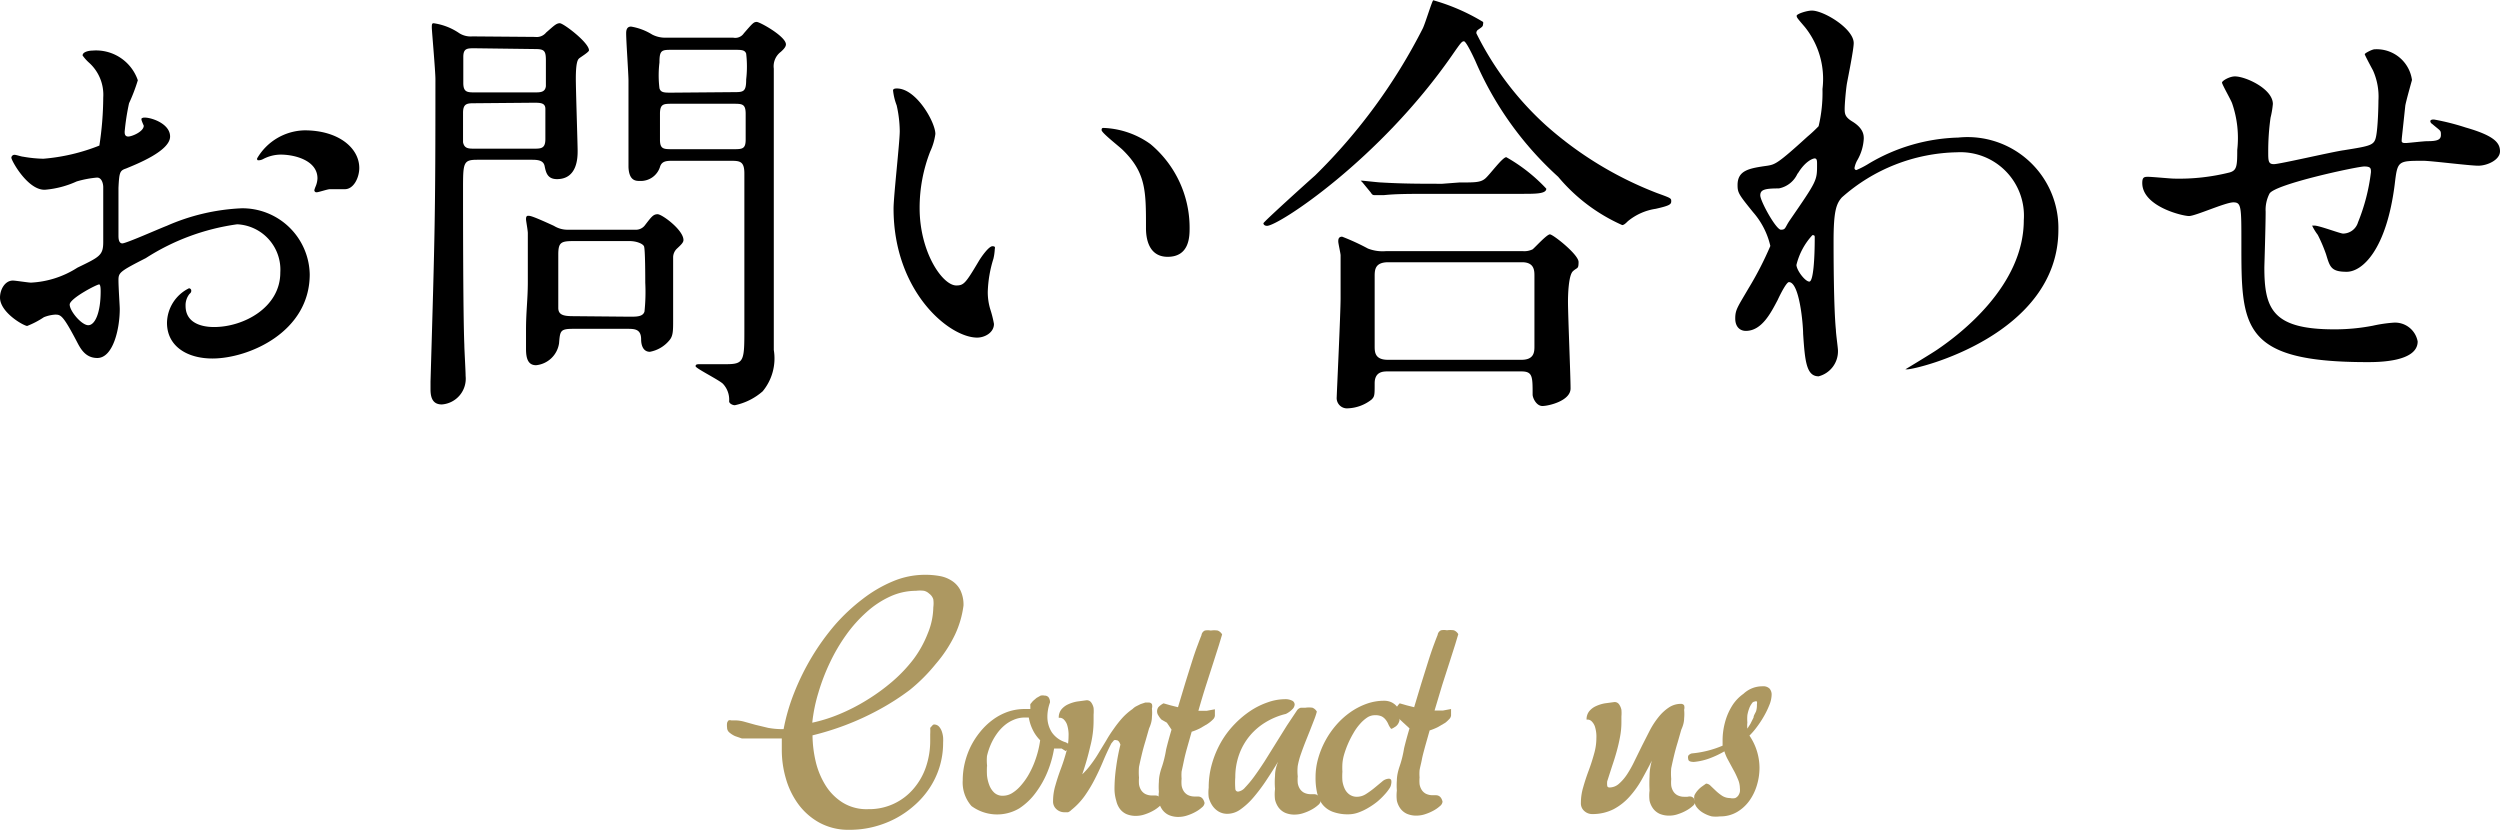 <svg xmlns="http://www.w3.org/2000/svg" viewBox="0 0 96.86 32.16" width="96.86" height="32.16"><defs><style>.cls-1{fill:#ad9861;}</style></defs><title>navi7</title><g id="レイヤー_2" data-name="レイヤー 2"><g id="header"><path d="M6.59,5.29c0,.56-1.3,1.07-1.71,1.24-.24.08-.26.15-.29.75,0,.37,0,1.75,0,1.84s0,.31.15.31,1.45-.58,1.72-.68a8.06,8.06,0,0,1,2.9-.68A2.61,2.61,0,0,1,12,10.63c0,2.24-2.37,3.26-3.77,3.26-1,0-1.76-.49-1.76-1.38a1.52,1.52,0,0,1,.85-1.34.09.09,0,0,1,.09.08c0,.05,0,.08-.07.14a.7.7,0,0,0-.15.46c0,.82.94.82,1.11.82,1.13,0,2.56-.75,2.56-2.11A1.76,1.76,0,0,0,9.19,8.69,8.75,8.75,0,0,0,5.65,10c-1,.51-1.06.56-1.06.85s.05,1,.05,1.12c0,.78-.26,1.9-.87,1.9-.46,0-.65-.36-.79-.63-.55-1.05-.63-1.05-.85-1.05a1.43,1.43,0,0,0-.43.1,3.36,3.36,0,0,1-.65.34C.87,12.6,0,12.09,0,11.53c0-.31.19-.66.5-.66.1,0,.6.08.7.08A3.66,3.66,0,0,0,3,10.37c.87-.42,1-.48,1-1s0-1.84,0-2.12c0-.12-.05-.37-.24-.37a4,4,0,0,0-.79.15,3.68,3.68,0,0,1-1.21.32C1.09,7.4.44,6.22.44,6.11A.12.12,0,0,1,.58,6c.05,0,.26.07.31.07a5,5,0,0,0,.79.08,7.48,7.48,0,0,0,2.17-.51A12.64,12.64,0,0,0,4,3.78a1.67,1.67,0,0,0-.56-1.36,1.73,1.73,0,0,1-.24-.27c0-.15.27-.19.38-.19A1.71,1.71,0,0,1,5.34,3.11,6.82,6.82,0,0,1,5,4a9,9,0,0,0-.17,1.1c0,.07,0,.19.14.19s.6-.19.6-.42c0,0-.09-.2-.09-.24s0-.05.07-.07C5.77,4.52,6.59,4.76,6.59,5.29ZM2.7,11.8c0,.25.46.8.72.8s.48-.48.48-1.31c0-.07,0-.24-.05-.27S2.7,11.56,2.7,11.8ZM13.92,6.51c0,.36-.21.82-.56.82l-.58,0c-.09,0-.44.12-.51.12a.08.08,0,0,1-.09-.09,1.19,1.19,0,0,1,.05-.14.89.89,0,0,0,.07-.31c0-.68-.85-.92-1.43-.92a1.49,1.49,0,0,0-.67.17.39.39,0,0,1-.17.05c-.05,0-.07,0-.07-.07A2.18,2.18,0,0,1,11.8,5.05C13.11,5.05,13.92,5.73,13.92,6.51Z"/><path d="M20.73,1.43a.47.47,0,0,0,.43-.17c.29-.25.39-.36.53-.36s1.13.75,1.13,1.05c0,.07-.34.27-.39.32s-.12.17-.12.78c0,.42.07,2.55.07,2.79s0,1.1-.8,1.1c-.38,0-.43-.27-.48-.51s-.31-.24-.53-.24H18.49c-.55,0-.55.12-.55,1.17,0,.9,0,4.79.05,6,0,.17.05,1,.05,1.21a1,1,0,0,1-.92,1.1c-.29,0-.44-.17-.44-.58,0-.08,0-.25,0-.31.17-5.8.19-6.44.19-11.71,0-.32-.14-1.89-.14-2s0-.17.07-.17a2.34,2.34,0,0,1,1,.39.82.82,0,0,0,.5.12Zm-2.34.44c-.29,0-.44,0-.44.34v1c0,.36.15.37.44.37h2.32c.22,0,.41,0,.44-.24v-1c0-.39-.07-.44-.44-.44ZM18.4,4c-.29,0-.46,0-.46.37V5.51c.05.25.21.25.46.25h2.27c.29,0,.46,0,.46-.37V4.22c0-.24-.2-.24-.46-.24Zm6.2,4.9A.44.44,0,0,0,25,8.71c.24-.31.31-.41.48-.41s1,.61,1,1c0,.1-.1.19-.26.34a.47.47,0,0,0-.14.32c0,.34,0,2,0,2.43s0,.63-.15.8a1.28,1.28,0,0,1-.75.44c-.27,0-.34-.27-.34-.48,0-.41-.26-.41-.55-.41H22.21c-.51,0-.51.08-.55.56a1,1,0,0,1-.89.85c-.31,0-.39-.26-.39-.63,0-.12,0-.58,0-.73,0-.73.07-1.19.07-1.87,0-.42,0-1.43,0-1.89,0-.1-.07-.48-.07-.53s0-.14.08-.14.15,0,1,.39a1,1,0,0,0,.56.15Zm-.19,3.37c.26,0,.5,0,.56-.2A7.27,7.27,0,0,0,25,10.95c0-.2,0-1.31-.05-1.41s-.29-.2-.56-.2H22.23c-.5,0-.6.05-.6.53v2.06c0,.29.24.32.6.32Zm4-10.81a.4.4,0,0,0,.41-.17c.34-.39.38-.44.5-.44s1.13.56,1.13.87c0,.1-.1.2-.2.29a.7.7,0,0,0-.27.65v7.77c0,.44,0,2.63,0,3.13a2,2,0,0,1-.43,1.6,2.37,2.37,0,0,1-1.08.54c-.09,0-.22-.07-.22-.15a.9.9,0,0,0-.24-.68c-.15-.15-1.06-.6-1.06-.68s.07-.08.19-.08l1,0c.7,0,.7-.14.7-1.39,0-.85,0-5,0-6,0-.49-.19-.49-.56-.49h-2.2c-.24,0-.44,0-.51.24a.78.78,0,0,1-.79.54c-.14,0-.41,0-.43-.54,0-.14,0-2.82,0-3.35,0-.25-.09-1.53-.09-1.82,0-.08,0-.27.19-.27a2.25,2.25,0,0,1,.82.31,1.1,1.1,0,0,0,.48.12Zm0,2.11c.39,0,.5,0,.5-.49a4.36,4.36,0,0,0,0-1c-.05-.15-.19-.15-.46-.15H26.05c-.41,0-.5,0-.5.49a4.13,4.13,0,0,0,0,1c.05.17.19.17.46.17Zm0,2.21c.34,0,.48,0,.48-.37v-1c0-.39-.14-.39-.48-.39H26.05c-.34,0-.48,0-.48.39v1c0,.37.14.37.48.37Z"/><path d="M36.24,5.19a2.33,2.33,0,0,1-.2.68,6,6,0,0,0-.41,2.19c0,1.72.89,3,1.42,3,.29,0,.36-.08.87-.94.1-.17.39-.58.53-.58s.09.07.09.14a2,2,0,0,1-.05.34,4.75,4.75,0,0,0-.22,1.29,2.29,2.29,0,0,0,.1.68,4.23,4.23,0,0,1,.14.56c0,.34-.36.53-.65.53-1.09,0-3.24-1.79-3.24-5,0-.48.24-2.57.24-3a4.7,4.7,0,0,0-.12-1,2.28,2.28,0,0,1-.14-.58c0-.05.07-.07.1-.07C35.47,3.37,36.24,4.73,36.24,5.19Zm8.33.39a4.22,4.22,0,0,1,1.52,3.25c0,.32,0,1.12-.85,1.12S44.4,9,44.4,8.81c0-1.41,0-2.12-.9-3-.14-.14-.82-.66-.82-.77s.07-.08.15-.08A3.33,3.33,0,0,1,44.57,5.58Z"/><path d="M57.46.85a.13.13,0,0,1,0,.08c0,.1-.05.12-.19.22a.15.15,0,0,0-.07.14A12,12,0,0,0,59.9,4.86a14.06,14.06,0,0,0,4.3,2.62c.55.2.55.2.55.32s-.07.17-.6.29a2.21,2.21,0,0,0-1.08.48c-.07.07-.15.15-.22.15a6.85,6.85,0,0,1-2.48-1.87,12.94,12.94,0,0,1-3.21-4.49c-.1-.22-.36-.76-.44-.76s-.12.05-.46.54c-2.82,4.06-6.73,6.61-7.17,6.61-.09,0-.14-.05-.14-.1s1.66-1.55,2-1.85a21.84,21.84,0,0,0,4.17-5.69c.09-.17.36-1.07.41-1.1A7.83,7.83,0,0,1,57.46.85ZM59,9.73a.74.74,0,0,0,.38-.07c.1-.08.55-.58.67-.58s1.11.78,1.11,1.07-.05.2-.22.36-.19.92-.19,1.17c0,.53.1,2.89.1,3.37s-.85.68-1.09.68-.38-.32-.38-.44c0-.71,0-.9-.44-.9H53.77c-.17,0-.51,0-.51.46s0,.51-.12.63a1.58,1.58,0,0,1-.91.34.4.4,0,0,1-.44-.44c0-.1.15-3.23.15-3.84,0-.36,0-1.34,0-1.65,0-.07-.09-.46-.09-.53s0-.19.15-.19a8.75,8.75,0,0,1,1,.46,1.56,1.56,0,0,0,.7.1ZM56.54,7.07c.61,0,.82,0,1-.15s.67-.83.82-.83a6.49,6.49,0,0,1,1.55,1.22c0,.2-.41.2-.92.2H55.79c-1.21,0-1.67,0-2.17.05l-.36,0c-.05,0-.09,0-.15-.1l-.32-.39C52.72,7,52.72,7,52.72,7s0,0,.05,0,.65.07.75.07c.84.05,1.55.05,2.36.05Zm2.41,6.87c.5,0,.5-.32.5-.53,0-.42,0-2.33,0-2.72,0-.2,0-.53-.48-.53H53.79c-.5,0-.53.27-.53.53,0,.43,0,2.33,0,2.72,0,.22,0,.53.51.53Z"/><path d="M71.77,4.71c.44.27.44.54.44.66a1.86,1.86,0,0,1-.24.82.94.94,0,0,0-.12.32.08.08,0,0,0,.07.08,3.41,3.41,0,0,0,.5-.26,7.13,7.13,0,0,1,3.45-1,3.52,3.52,0,0,1,3.88,3.57c0,4.08-5.46,5.41-5.86,5.41,0,0-.07,0-.07,0s1.08-.65,1.26-.78c.85-.58,3.33-2.45,3.33-5A2.46,2.46,0,0,0,75.83,5.9a6.91,6.91,0,0,0-4.47,1.75c-.22.25-.32.54-.32,1.7,0,.37,0,2.53.09,3.43,0,.14.08.7.08.8a1,1,0,0,1-.75,1c-.48,0-.53-.61-.6-1.65,0-.36-.14-2-.55-2-.09,0-.31.42-.44.7-.26.49-.61,1.19-1.23,1.19-.21,0-.41-.14-.41-.48s.09-.44.51-1.16a12.89,12.89,0,0,0,.85-1.65,3,3,0,0,0-.67-1.31c-.55-.68-.6-.75-.6-1.05,0-.58.46-.65,1.16-.75.29-.05.39-.07,1.54-1.12a5.69,5.69,0,0,0,.44-.41,5.58,5.58,0,0,0,.15-1.44,3.21,3.21,0,0,0-.68-2.4c-.29-.34-.32-.37-.32-.44S70,.41,70.2.41c.46,0,1.62.7,1.62,1.26,0,.25-.22,1.33-.26,1.55s-.09.8-.09,1S71.49,4.54,71.77,4.71Zm-2.12,2a1,1,0,0,1-.73.59c-.55,0-.72.05-.72.27s.61,1.33.8,1.33.15-.08.34-.36C70.4,7,70.4,7,70.4,6.38c0-.14,0-.22-.07-.24S69.94,6.24,69.65,6.73Zm-.05,3.54c0,.22.34.66.5.66s.21-.92.21-1.7c0-.07,0-.1-.09-.1A2.6,2.6,0,0,0,69.6,10.27Z"/><path d="M93.19,4.1c-.12,1.14-.14,1.26-.14,1.36s.14.08.19.08.67-.07.8-.07c.38,0,.53-.05.53-.24s0-.14-.34-.43a.14.14,0,0,1-.07-.1c0-.07.1-.07.14-.07a9.24,9.24,0,0,1,1.23.31c1.08.31,1.33.58,1.33.92s-.5.56-.84.56-1.83-.19-2.13-.19c-1,0-1,0-1.11.92-.32,2.52-1.25,3.38-1.86,3.38s-.65-.19-.8-.68a6.07,6.07,0,0,0-.32-.75,2.05,2.05,0,0,1-.22-.36s.05,0,.09,0c.19,0,1,.31,1.11.31a.61.61,0,0,0,.58-.44,7.52,7.52,0,0,0,.5-1.94c0-.14,0-.22-.26-.22s-3.45.68-3.67,1.05a1.37,1.37,0,0,0-.15.7c0,.56-.05,2.11-.05,2.16,0,1.6.31,2.4,2.7,2.4a7.72,7.72,0,0,0,1.5-.14,5.47,5.47,0,0,1,.82-.12.89.89,0,0,1,.92.73c0,.8-1.55.8-1.95.8-4.88,0-4.88-1.36-4.88-4.59,0-1.43,0-1.6-.31-1.6s-1.47.53-1.72.53S83,8,83,7.09c0-.22.07-.24.22-.24s.89.07,1,.07a8.05,8.05,0,0,0,2.17-.24c.27-.08.29-.24.29-.87A4.12,4.12,0,0,0,86.48,4c-.05-.14-.39-.73-.39-.8s.29-.24.5-.24c.41,0,1.47.48,1.47,1.07a3.46,3.46,0,0,1-.09.53,9.32,9.32,0,0,0-.09,1.31c0,.36,0,.49.22.49s2.27-.48,2.71-.54c1.06-.17,1.18-.19,1.25-.54s.09-1.16.09-1.38a2.49,2.49,0,0,0-.21-1.17s-.32-.59-.32-.63.29-.19.38-.19a1.38,1.38,0,0,1,1.45,1.19S93.21,3.95,93.19,4.1Z"/><path class="cls-1" d="M36.18,28.07a.26.26,0,0,1,.2.08.56.56,0,0,1,.11.19,1,1,0,0,1,.05.23,2,2,0,0,1,0,.21,3.16,3.16,0,0,1-.14.94,3.19,3.19,0,0,1-.39.82,3.33,3.33,0,0,1-.59.67,3.72,3.72,0,0,1-.74.51,3.86,3.86,0,0,1-.85.32,3.77,3.77,0,0,1-.92.11,2.35,2.35,0,0,1-1.15-.27,2.52,2.52,0,0,1-.82-.71,3.13,3.13,0,0,1-.49-1,3.93,3.93,0,0,1-.16-1.11c0-.07,0-.15,0-.22s0-.15,0-.23h-.61l-.28,0-.25,0-.2,0-.21,0-.26-.09a.92.92,0,0,1-.22-.14.24.24,0,0,1-.09-.19.68.68,0,0,1,0-.18.22.22,0,0,1,.06-.1.18.18,0,0,1,.1,0h.14a1.4,1.4,0,0,1,.36.05l.43.12.5.12a3.1,3.1,0,0,0,.6.05,7.64,7.64,0,0,1,.41-1.41,9.49,9.49,0,0,1,.68-1.38,9.18,9.18,0,0,1,.9-1.25,7.27,7.27,0,0,1,1.07-1,5.16,5.16,0,0,1,1.18-.69,3.2,3.2,0,0,1,1.24-.25,3.13,3.13,0,0,1,.58.05,1.25,1.25,0,0,1,.47.19.94.94,0,0,1,.32.36,1.3,1.3,0,0,1,.12.59A3.79,3.79,0,0,1,37,24.59a5.11,5.11,0,0,1-.75,1.14,6.67,6.67,0,0,1-1,1,9.51,9.51,0,0,1-1.22.78,10.47,10.47,0,0,1-1.29.59,10.76,10.76,0,0,1-1.26.39h0a4.65,4.65,0,0,0,.12,1,3.08,3.08,0,0,0,.38.93,2.09,2.09,0,0,0,.66.67,1.76,1.76,0,0,0,1,.26,2.25,2.25,0,0,0,1.77-.81,2.54,2.54,0,0,0,.47-.84,3.13,3.13,0,0,0,.16-1c0-.08,0-.17,0-.25a2.24,2.24,0,0,0,0-.25l.1-.11A.18.18,0,0,1,36.18,28.07ZM31.47,28a6,6,0,0,0,1.05-.33,7.41,7.41,0,0,0,1.07-.55,7.65,7.65,0,0,0,1-.73,5.74,5.74,0,0,0,.81-.86,4.23,4.23,0,0,0,.55-1,2.74,2.74,0,0,0,.21-1,1.16,1.16,0,0,0,0-.31A.43.43,0,0,0,36,23a.44.44,0,0,0-.2-.11,1.24,1.24,0,0,0-.31,0,2.42,2.42,0,0,0-1,.22,3.58,3.58,0,0,0-.91.6,5.34,5.34,0,0,0-.79.88,6.94,6.94,0,0,0-.63,1.07,7.83,7.83,0,0,0-.45,1.17A6.24,6.24,0,0,0,31.47,28Z"/><path class="cls-1" d="M41.13,29H41l-.16,0a4.17,4.17,0,0,1-.25.89,3.66,3.66,0,0,1-.46.82,2.45,2.45,0,0,1-.64.61,1.68,1.68,0,0,1-1.85-.09,1.38,1.38,0,0,1-.34-1,2.88,2.88,0,0,1,.08-.67,3.1,3.1,0,0,1,.23-.64,3.06,3.06,0,0,1,.37-.57,2.63,2.63,0,0,1,.48-.46,2.22,2.22,0,0,1,.58-.31,2,2,0,0,1,.66-.11h.22l0-.1a.44.44,0,0,1,0-.09l.1-.12.14-.12.16-.09a.41.41,0,0,1,.15,0,.2.2,0,0,1,.15.06.31.31,0,0,1,.06.21,1.58,1.58,0,0,0-.1.55,1.11,1.11,0,0,0,.17.6,1,1,0,0,0,.54.39q.15.07.15.15t-.15.19Zm-2.89.67a3.44,3.44,0,0,0,0,.37,1.46,1.46,0,0,0,.09.38.77.77,0,0,0,.19.29.47.47,0,0,0,.34.12.68.68,0,0,0,.35-.1,1.41,1.41,0,0,0,.32-.27,2.62,2.62,0,0,0,.29-.39,3.49,3.49,0,0,0,.23-.46,4,4,0,0,0,.16-.48,3.51,3.51,0,0,0,.09-.45,1.47,1.47,0,0,1-.29-.41,1.69,1.69,0,0,1-.15-.47l-.08,0h-.08a1.08,1.08,0,0,0-.43.09,1.36,1.36,0,0,0-.37.23,1.78,1.78,0,0,0-.3.34,2.31,2.31,0,0,0-.22.4,2.53,2.53,0,0,0-.14.43A1.91,1.91,0,0,0,38.25,29.72Z"/><path class="cls-1" d="M43.18,30.58a6,6,0,0,1,.06-.83q.06-.46.17-.9-.06-.17-.15-.17a.15.15,0,0,0-.1,0l-.1.12q-.17.33-.32.69t-.32.69a5.3,5.3,0,0,1-.39.65,2.69,2.69,0,0,1-.52.55.36.36,0,0,1-.13.09l-.15,0a.45.45,0,0,1-.3-.12.39.39,0,0,1-.13-.31,2.12,2.12,0,0,1,.09-.61q.09-.32.21-.64t.21-.65a2.18,2.18,0,0,0,.09-.61,1.29,1.29,0,0,0-.06-.46.53.53,0,0,0-.13-.2.24.24,0,0,0-.13-.06s-.06,0-.06,0a.5.5,0,0,1,.1-.32.72.72,0,0,1,.26-.2,1.43,1.43,0,0,1,.35-.11l.37-.05a.21.21,0,0,1,.18.09.55.55,0,0,1,.09.21,1.57,1.57,0,0,1,0,.26c0,.09,0,.17,0,.23a3.92,3.92,0,0,1-.13,1A10.28,10.28,0,0,1,41.93,30a2.85,2.85,0,0,0,.35-.4q.16-.21.3-.45l.28-.46q.13-.23.29-.45a4.38,4.38,0,0,1,.33-.42,2.34,2.34,0,0,1,.4-.35.6.6,0,0,1,.13-.1l.18-.09.18-.06.14,0a.14.14,0,0,1,.12.06.31.31,0,0,1,0,.17,1.62,1.62,0,0,1,0,.33q0,.2-.11.44l-.14.49q-.08.26-.14.51t-.11.49a2.34,2.34,0,0,0,0,.42,1.52,1.52,0,0,0,0,.26.6.6,0,0,0,.08.22.43.43,0,0,0,.16.15.58.58,0,0,0,.27.06l.12,0q.2,0,.26.25a.25.25,0,0,1-.1.17,1.27,1.27,0,0,1-.24.17,1.76,1.76,0,0,1-.32.14,1.07,1.07,0,0,1-.33.06.92.92,0,0,1-.39-.07.65.65,0,0,1-.25-.2.83.83,0,0,1-.14-.31A1.63,1.63,0,0,1,43.18,30.58Z"/><path class="cls-1" d="M45.08,27.25l.28.08.28.07.28-.93q.14-.45.26-.83T46.4,25q.1-.27.15-.39a.23.23,0,0,1,.13-.18.59.59,0,0,1,.23,0,.89.89,0,0,1,.27,0,.35.35,0,0,1,.17.15l-.12.4-.22.69-.28.87q-.15.47-.3,1l.32,0,.32-.06,0,.25a.24.24,0,0,1-.08.15,1.26,1.26,0,0,1-.21.17l-.29.17a2.1,2.1,0,0,1-.32.13l-.17.6q-.08.28-.13.52t-.09.42a1.72,1.72,0,0,0,0,.28,1.47,1.47,0,0,0,0,.26.59.59,0,0,0,.08.22.44.44,0,0,0,.16.15.58.58,0,0,0,.27.06l.12,0q.2,0,.26.25a.25.25,0,0,1-.1.17,1.27,1.27,0,0,1-.24.17,1.76,1.76,0,0,1-.32.14,1.08,1.08,0,0,1-.33.06.91.91,0,0,1-.39-.07.65.65,0,0,1-.25-.2.83.83,0,0,1-.14-.31,1.63,1.63,0,0,1,0-.39,2.47,2.47,0,0,1,0-.39q0-.24.11-.56t.17-.69q.09-.37.21-.77L45.21,28,45,27.88a.81.81,0,0,1-.12-.16.28.28,0,0,1,0-.32A.75.75,0,0,1,45.08,27.25Z"/><path class="cls-1" d="M49.4,30.57a3,3,0,0,1,0-.51q0-.27.12-.55-.23.38-.47.74a6.75,6.75,0,0,1-.49.65,2.72,2.72,0,0,1-.5.46.87.87,0,0,1-.5.17.66.66,0,0,1-.35-.09.76.76,0,0,1-.24-.23,1,1,0,0,1-.14-.32,1.5,1.5,0,0,1,0-.37,3.3,3.3,0,0,1,.13-.94,3.76,3.76,0,0,1,.35-.83,3.52,3.52,0,0,1,.52-.69,3.69,3.69,0,0,1,.62-.52,2.93,2.93,0,0,1,.67-.33,2,2,0,0,1,.65-.12.58.58,0,0,1,.3.06.17.17,0,0,1,.09.15.28.28,0,0,1-.09.18.89.89,0,0,1-.25.18,2.73,2.73,0,0,0-.78.32,2.44,2.44,0,0,0-.62.53,2.4,2.4,0,0,0-.41.72,2.59,2.59,0,0,0-.15.88,3,3,0,0,0,0,.44c0,.08.05.12.11.12a.43.43,0,0,0,.27-.16,4,4,0,0,0,.35-.42q.19-.26.41-.6l.43-.69.43-.69q.22-.33.4-.6a.26.26,0,0,1,.14-.09l.18,0a.91.91,0,0,1,.27,0,.35.35,0,0,1,.17.15,2.78,2.78,0,0,1-.11.33l-.16.41-.18.45q-.09.23-.17.46t-.12.45a1.87,1.87,0,0,0,0,.41,1.47,1.47,0,0,0,0,.26.59.59,0,0,0,.08.22.44.44,0,0,0,.16.15.58.58,0,0,0,.27.06l.12,0c.13,0,.22.08.26.25a.25.25,0,0,1-.1.17,1.3,1.3,0,0,1-.24.17,1.78,1.78,0,0,1-.32.14,1.07,1.07,0,0,1-.33.06.91.91,0,0,1-.39-.07.65.65,0,0,1-.25-.2.83.83,0,0,1-.14-.31A1.63,1.63,0,0,1,49.4,30.57Z"/><path class="cls-1" d="M53.9,28.24a.73.73,0,0,1-.11-.18.75.75,0,0,0-.1-.17.48.48,0,0,0-.15-.13.58.58,0,0,0-.27-.05.54.54,0,0,0-.3.09,1.4,1.4,0,0,0-.28.25,2,2,0,0,0-.25.35,3.83,3.83,0,0,0-.21.41,3.73,3.73,0,0,0-.15.41,1.73,1.73,0,0,0-.07.37,2.83,2.83,0,0,0,0,.31,2.44,2.44,0,0,0,0,.35,1.05,1.05,0,0,0,.09.31.57.57,0,0,0,.18.22.49.49,0,0,0,.3.09.65.65,0,0,0,.35-.11,3.19,3.19,0,0,0,.33-.24l.29-.24a.42.42,0,0,1,.25-.11.1.1,0,0,1,.1.05.32.32,0,0,1,0,.15.38.38,0,0,1-.07.18,1.76,1.76,0,0,1-.19.24,2.65,2.65,0,0,1-.28.27,2.85,2.85,0,0,1-.35.24,2.11,2.11,0,0,1-.38.18,1.15,1.15,0,0,1-.39.07,1.68,1.68,0,0,1-.61-.1.93.93,0,0,1-.39-.28,1.15,1.15,0,0,1-.21-.45,2.6,2.6,0,0,1-.06-.61,2.64,2.64,0,0,1,.1-.72,3.37,3.37,0,0,1,.7-1.3,3.05,3.05,0,0,1,.54-.49,2.67,2.67,0,0,1,.63-.33,2,2,0,0,1,.68-.12.67.67,0,0,1,.27.05.62.62,0,0,1,.33.34.59.59,0,0,1,0,.22.74.74,0,0,1,0,.16.44.44,0,0,1-.07.15.37.37,0,0,1-.13.11A.39.39,0,0,1,53.9,28.24Z"/><path class="cls-1" d="M54.23,27.25l.28.08.28.07.28-.93.26-.83q.12-.38.22-.65t.15-.39a.23.23,0,0,1,.13-.18.59.59,0,0,1,.23,0,.89.89,0,0,1,.27,0,.35.35,0,0,1,.17.15l-.12.4-.22.69-.28.87-.3,1,.32,0,.32-.06,0,.25a.24.24,0,0,1-.08.15A1.26,1.26,0,0,1,56,28l-.29.17a2.12,2.12,0,0,1-.32.13l-.17.6c-.05.19-.1.36-.13.52s-.07.3-.09.42a1.71,1.71,0,0,0,0,.28,1.47,1.47,0,0,0,0,.26.58.58,0,0,0,.08.22.43.43,0,0,0,.16.15.58.58,0,0,0,.27.06l.12,0c.13,0,.22.08.26.25a.25.25,0,0,1-.1.17,1.3,1.3,0,0,1-.24.17,1.78,1.78,0,0,1-.32.14,1.07,1.07,0,0,1-.33.06.91.91,0,0,1-.39-.07.65.65,0,0,1-.25-.2.83.83,0,0,1-.14-.31,1.63,1.63,0,0,1,0-.39,2.53,2.53,0,0,1,0-.39q0-.24.11-.56t.17-.69q.09-.37.21-.77L54.37,28l-.17-.16a.81.81,0,0,1-.12-.16.3.3,0,0,1,0-.14.3.3,0,0,1,.06-.18A.74.74,0,0,1,54.23,27.25Z"/><path class="cls-1" d="M65.68,31.06a.25.25,0,0,1-.1.17,1.26,1.26,0,0,1-.24.17,1.67,1.67,0,0,1-.32.14,1,1,0,0,1-.33.06.93.93,0,0,1-.39-.07.66.66,0,0,1-.25-.2.82.82,0,0,1-.14-.31,1.63,1.63,0,0,1,0-.39,5.48,5.48,0,0,1,0-.55q0-.3.09-.61-.19.37-.39.73a3.68,3.68,0,0,1-.47.66,2.23,2.23,0,0,1-.62.49,1.8,1.8,0,0,1-.84.19.45.45,0,0,1-.3-.12.39.39,0,0,1-.13-.31,2.12,2.12,0,0,1,.09-.61q.09-.32.21-.64t.21-.65a2.19,2.19,0,0,0,.09-.61,1.29,1.29,0,0,0-.06-.46.53.53,0,0,0-.13-.2.24.24,0,0,0-.13-.06s-.06,0-.06,0a.5.5,0,0,1,.1-.32.72.72,0,0,1,.26-.2,1.42,1.42,0,0,1,.35-.11l.37-.05a.21.21,0,0,1,.18.09.56.56,0,0,1,.09.21,1.47,1.47,0,0,1,0,.26c0,.09,0,.17,0,.23a3,3,0,0,1-.05.54q-.05.28-.13.57t-.18.58l-.19.59a.71.71,0,0,0,0,.17s0,.07.09.07a.55.55,0,0,0,.36-.14,1.78,1.78,0,0,0,.32-.37,4.25,4.25,0,0,0,.29-.52l.29-.59.3-.59a3.18,3.18,0,0,1,.34-.52,1.75,1.75,0,0,1,.4-.37.84.84,0,0,1,.47-.14.14.14,0,0,1,.12.06.31.31,0,0,1,0,.17,1.62,1.62,0,0,1,0,.33q0,.2-.11.44l-.14.49q-.08.26-.14.51t-.11.49a2.38,2.38,0,0,0,0,.42,1.47,1.47,0,0,0,0,.26.59.59,0,0,0,.08.22.42.42,0,0,0,.16.15.57.57,0,0,0,.27.06l.12,0Q65.62,30.81,65.68,31.06Z"/><path class="cls-1" d="M68.29,26.59a.34.34,0,0,1,.27.09.35.35,0,0,1,.08.24,1.12,1.12,0,0,1-.09.4,3.35,3.35,0,0,1-.22.45,4,4,0,0,1-.28.42,2.59,2.59,0,0,1-.27.31,2.21,2.21,0,0,1,.29.6,2.24,2.24,0,0,1,.1.65,2.34,2.34,0,0,1-.1.67,2,2,0,0,1-.29.6,1.56,1.56,0,0,1-.48.44,1.27,1.27,0,0,1-.66.17,1.29,1.29,0,0,1-.32,0,1.25,1.25,0,0,1-.32-.13.85.85,0,0,1-.25-.21.43.43,0,0,1-.1-.28.44.44,0,0,1,0-.2.86.86,0,0,1,.12-.18,1,1,0,0,1,.16-.15l.17-.12a.26.26,0,0,1,.18.09l.2.19a1.73,1.73,0,0,0,.24.19.57.57,0,0,0,.31.09.44.44,0,0,0,.2,0,.31.31,0,0,0,.12-.1.44.44,0,0,0,.06-.14.64.64,0,0,0,0-.15.9.9,0,0,0-.08-.35c-.05-.12-.11-.25-.18-.37l-.2-.37a1.64,1.64,0,0,1-.14-.33,3.61,3.61,0,0,1-.57.27,2.38,2.38,0,0,1-.61.14q-.22,0-.22-.11a.22.22,0,0,1,0-.13.24.24,0,0,1,.14-.09,3.92,3.92,0,0,0,1.19-.3s0-.07,0-.1,0-.07,0-.1a2.66,2.66,0,0,1,.09-.69,2.34,2.34,0,0,1,.27-.64,1.62,1.62,0,0,1,.45-.48A1.06,1.06,0,0,1,68.29,26.59Zm-.22.69a.24.24,0,0,0,0-.1.08.08,0,0,0-.08,0,.15.15,0,0,0-.12.08.76.76,0,0,0-.1.19,1.4,1.4,0,0,0-.07.26,1.65,1.65,0,0,0,0,.28,1.05,1.05,0,0,0,0,.24l.12-.19.12-.24c0-.08.07-.17.1-.25A.86.86,0,0,0,68.07,27.29Z"/></g></g></svg>